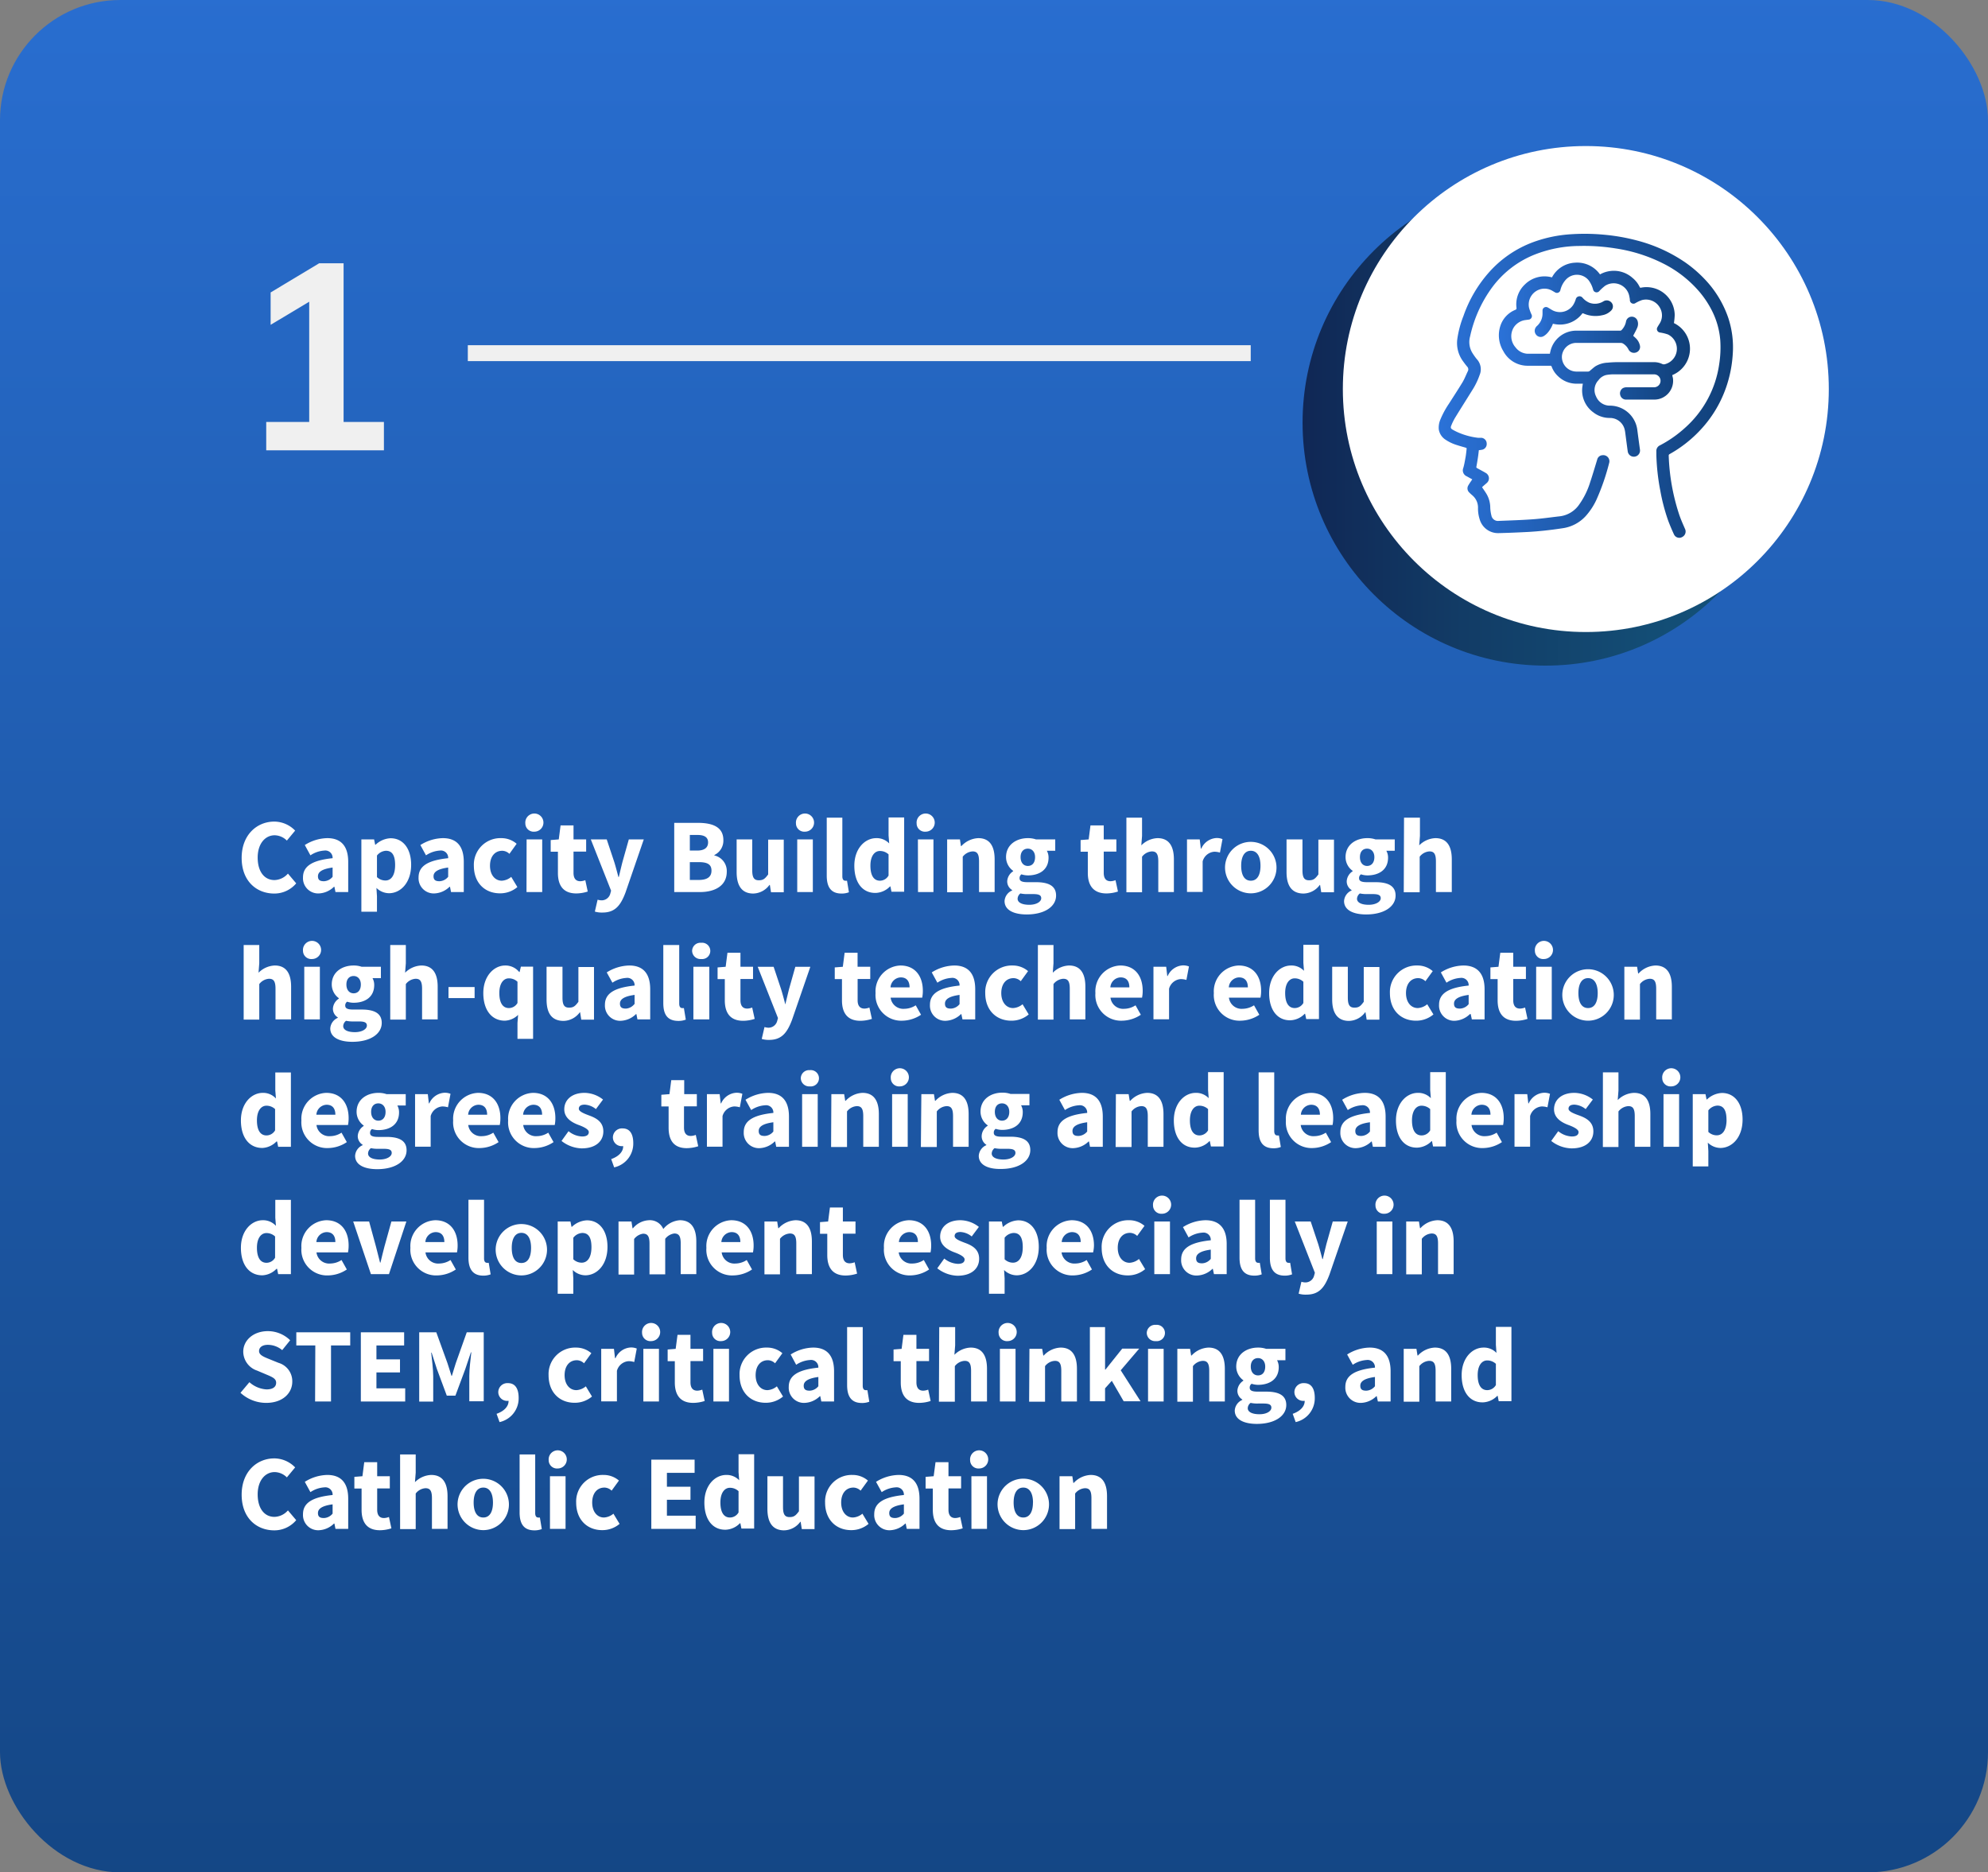 <svg xmlns="http://www.w3.org/2000/svg" xmlns:xlink="http://www.w3.org/1999/xlink" viewBox="0 0 374.64 352.83"><rect x="0" y="0" width="374.64" height="352.83" fill="#808080" stroke="none"/><defs><style>.cls-1{fill:url(#linear-gradient);}.cls-2{fill:#fff;}.cls-3{fill:url(#linear-gradient-2);}.cls-4{fill:url(#linear-gradient-3);}.cls-5{fill:url(#linear-gradient-4);}.cls-6{fill:url(#linear-gradient-5);}.cls-7{fill:#f0f0f0;}.cls-8{fill:none;stroke:#f0f0f0;stroke-miterlimit:10;stroke-width:3px;}</style><linearGradient id="linear-gradient" x1="187.32" y1="-39.59" x2="187.32" y2="420.1" gradientUnits="userSpaceOnUse"><stop offset="0" stop-color="#2b72d8"/><stop offset="1" stop-color="#103f77"/></linearGradient><linearGradient id="linear-gradient-2" x1="245.47" y1="79.64" x2="337.04" y2="79.64" gradientUnits="userSpaceOnUse"><stop offset="0" stop-color="#102755"/><stop offset="0.33" stop-color="#123c66"/><stop offset="0.72" stop-color="#134d75"/><stop offset="1" stop-color="#14537a"/></linearGradient><linearGradient id="linear-gradient-3" x1="271.12" y1="72.68" x2="326.59" y2="72.68" xlink:href="#linear-gradient"/><linearGradient id="linear-gradient-4" x1="282.47" y1="67.78" x2="318.44" y2="67.78" xlink:href="#linear-gradient"/><linearGradient id="linear-gradient-5" x1="289.18" y1="59.63" x2="303.94" y2="59.63" xlink:href="#linear-gradient"/></defs><g id="Layer_2" data-name="Layer 2"><g id="Elements"><rect class="cls-1" width="374.64" height="352.83" rx="22.66"/><path class="cls-2" d="M45.54,161.66c0-4.32,2.86-6.84,6.16-6.84a5.51,5.51,0,0,1,3.92,1.7l-1.56,1.88a3.33,3.33,0,0,0-2.3-1c-1.78,0-3.2,1.58-3.2,4.2s1.24,4.24,3.16,4.24a3.48,3.48,0,0,0,2.54-1.22l1.56,1.84a5.37,5.37,0,0,1-4.22,1.92C48.3,168.34,45.54,166,45.54,161.66Z"/><path class="cls-2" d="M57.1,165.34c0-2.08,1.66-3.22,5.58-3.62a1.37,1.37,0,0,0-1.56-1.44,5.27,5.27,0,0,0-2.62.9l-1.06-1.94a8.2,8.2,0,0,1,4.24-1.3c2.54,0,3.94,1.44,3.94,4.48v5.68h-2.4l-.2-1h-.08a4.32,4.32,0,0,1-2.88,1.26A2.86,2.86,0,0,1,57.1,165.34Zm5.58-.12v-1.74c-2.08.28-2.76.88-2.76,1.64s.44.94,1.14.94A2.2,2.2,0,0,0,62.68,165.22Z"/><path class="cls-2" d="M68.1,158.18h2.4l.2,1h.08a4.36,4.36,0,0,1,2.82-1.22c2.4,0,3.88,2,3.88,5,0,3.4-2,5.36-4.18,5.36a3.44,3.44,0,0,1-2.36-1l.1,1.58v2.9H68.1ZM74.46,163c0-1.78-.54-2.68-1.72-2.68a2.29,2.29,0,0,0-1.7.9v4.06a2.28,2.28,0,0,0,1.58.64C73.64,165.94,74.46,165.06,74.46,163Z"/><path class="cls-2" d="M78.88,165.34c0-2.08,1.66-3.22,5.58-3.62a1.37,1.37,0,0,0-1.56-1.44,5.27,5.27,0,0,0-2.62.9l-1.06-1.94a8.2,8.2,0,0,1,4.24-1.3c2.54,0,3.94,1.44,3.94,4.48v5.68H85l-.2-1h-.08a4.32,4.32,0,0,1-2.88,1.26A2.86,2.86,0,0,1,78.88,165.34Zm5.58-.12v-1.74c-2.08.28-2.76.88-2.76,1.64s.44.94,1.14.94A2.2,2.2,0,0,0,84.46,165.22Z"/><path class="cls-2" d="M89.3,163.14a5,5,0,0,1,5.16-5.2,4.38,4.38,0,0,1,2.9,1.06L96,160.9a2,2,0,0,0-1.34-.58c-1.42,0-2.32,1.1-2.32,2.82s.94,2.82,2.22,2.82a3,3,0,0,0,1.78-.72l1.16,1.92a5,5,0,0,1-3.28,1.18C91.44,168.34,89.3,166.44,89.3,163.14Z"/><path class="cls-2" d="M99,155.18a1.71,1.71,0,1,1,1.7,1.54A1.56,1.56,0,0,1,99,155.18Zm.24,3h2.94v9.92H99.22Z"/><path class="cls-2" d="M105.14,164.5v-4h-1.36V158.3l1.52-.12.34-2.64h2.44v2.64h2.38v2.3h-2.38v4c0,1.12.5,1.58,1.28,1.58a2.81,2.81,0,0,0,.94-.2l.46,2.14a7.14,7.14,0,0,1-2.2.36C106.1,168.34,105.14,166.8,105.14,164.5Z"/><path class="cls-2" d="M112.1,171.78l.52-2.24a3.23,3.23,0,0,0,.66.12,1.69,1.69,0,0,0,1.74-1.3l.14-.52-3.82-9.66h3l1.42,4.26c.28.9.52,1.84.78,2.82h.08c.22-.94.44-1.88.68-2.82l1.2-4.26h2.82l-3.44,10c-.94,2.5-2,3.78-4.34,3.78A4.52,4.52,0,0,1,112.1,171.78Z"/><path class="cls-2" d="M127.06,155.06h4.46c2.7,0,4.8.74,4.8,3.24a3,3,0,0,1-1.7,2.82v.08a3,3,0,0,1,2.34,3.06c0,2.66-2.24,3.84-5.06,3.84h-4.84Zm4.32,5.22c1.44,0,2.06-.6,2.06-1.54s-.66-1.4-2-1.4H130v2.94Zm.28,5.54c1.6,0,2.42-.56,2.42-1.76s-.8-1.6-2.42-1.6H130v3.36Z"/><path class="cls-2" d="M138.82,164.34v-6.16h2.94V164c0,1.42.38,1.88,1.24,1.88s1.18-.32,1.76-1.1v-6.56h2.94v9.92h-2.4l-.22-1.38H145a3.87,3.87,0,0,1-3.12,1.62C139.74,168.34,138.82,166.82,138.82,164.34Z"/><path class="cls-2" d="M150,155.18a1.71,1.71,0,1,1,1.7,1.54A1.56,1.56,0,0,1,150,155.18Zm.24,3h2.94v9.92h-2.94Z"/><path class="cls-2" d="M155.8,165V154.08h2.94v11.06c0,.62.28.82.52.82a1.23,1.23,0,0,0,.36,0l.36,2.18a3.83,3.83,0,0,1-1.48.24C156.48,168.34,155.8,167,155.8,165Z"/><path class="cls-2" d="M161,163.14c0-3.24,2-5.2,4.13-5.2a3.25,3.25,0,0,1,2.44,1l-.12-1.52v-3.38h2.94v14H168l-.2-1h-.08a3.93,3.93,0,0,1-2.64,1.22C162.59,168.34,161,166.38,161,163.14Zm6.45,1.9V161a2.35,2.35,0,0,0-1.64-.64c-.94,0-1.78.88-1.78,2.76s.66,2.84,1.8,2.84A1.86,1.86,0,0,0,167.44,165Z"/><path class="cls-2" d="M172.74,155.18a1.71,1.71,0,1,1,1.7,1.54A1.55,1.55,0,0,1,172.74,155.18Zm.24,3h2.93v9.92H173Z"/><path class="cls-2" d="M178.49,158.18h2.41l.19,1.26h.08a4.6,4.6,0,0,1,3.19-1.5c2.16,0,3.08,1.52,3.08,4v6.16H184.5v-5.78c0-1.44-.38-1.88-1.22-1.88a2.55,2.55,0,0,0-1.85,1v6.7h-2.94Z"/><path class="cls-2" d="M189.31,169.8a2.32,2.32,0,0,1,1.43-2v-.08a1.89,1.89,0,0,1-.93-1.68,2.4,2.4,0,0,1,1.12-1.86v-.08a3.18,3.18,0,0,1-1.34-2.58c0-2.38,2-3.58,4.11-3.58a4.65,4.65,0,0,1,1.54.24h3.62v2.14h-1.58a2.65,2.65,0,0,1,.32,1.3c0,2.28-1.72,3.34-3.9,3.34a4,4,0,0,1-1.21-.2.86.86,0,0,0-.35.74c0,.5.4.74,1.5.74h1.6c2.44,0,3.78.74,3.78,2.52,0,2.06-2.14,3.56-5.54,3.56C191.16,172.32,189.31,171.56,189.31,169.8Zm6.91-.54c0-.62-.54-.78-1.52-.78h-1a5.77,5.77,0,0,1-1.4-.12,1.29,1.29,0,0,0-.53,1c0,.74.88,1.14,2.2,1.14S196.22,169.94,196.22,169.26Zm-1.16-7.74c0-1-.58-1.6-1.36-1.6s-1.37.54-1.37,1.6.58,1.66,1.37,1.66S195.06,162.62,195.06,161.52Z"/><path class="cls-2" d="M205,164.5v-4h-1.36V158.3l1.52-.12.34-2.64H208v2.64h2.38v2.3H208v4c0,1.12.5,1.58,1.28,1.58a2.81,2.81,0,0,0,.94-.2l.46,2.14a7.14,7.14,0,0,1-2.2.36C206,168.34,205,166.8,205,164.5Z"/><path class="cls-2" d="M212.27,154.08h2.95v3.44l-.14,1.78a4.56,4.56,0,0,1,3.06-1.36c2.16,0,3.08,1.52,3.08,4v6.16h-2.94v-5.78c0-1.44-.38-1.88-1.22-1.88a2.51,2.51,0,0,0-1.84,1v6.7h-2.95Z"/><path class="cls-2" d="M223.69,158.18h2.4l.21,1.74h.08a3.32,3.32,0,0,1,2.82-2,2.85,2.85,0,0,1,1.18.2l-.48,2.54a3.71,3.71,0,0,0-1.08-.16,2.46,2.46,0,0,0-2.18,1.82v5.76h-2.95Z"/><path class="cls-2" d="M230.87,163.14a4.85,4.85,0,1,1,4.85,5.2A4.87,4.87,0,0,1,230.87,163.14Zm6.67,0c0-1.72-.62-2.82-1.82-2.82s-1.82,1.1-1.82,2.82.59,2.82,1.82,2.82S237.54,164.86,237.54,163.14Z"/><path class="cls-2" d="M242.45,164.34v-6.16h3V164c0,1.42.38,1.88,1.24,1.88s1.18-.32,1.76-1.1v-6.56h2.94v9.92h-2.4l-.22-1.38h-.06a3.87,3.87,0,0,1-3.12,1.62C243.37,168.34,242.45,166.82,242.45,164.34Z"/><path class="cls-2" d="M253.29,169.8a2.33,2.33,0,0,1,1.42-2v-.08a1.9,1.9,0,0,1-.92-1.68,2.4,2.4,0,0,1,1.12-1.86v-.08a3.18,3.18,0,0,1-1.34-2.58c0-2.38,2-3.58,4.1-3.58a4.63,4.63,0,0,1,1.55.24h3.62v2.14h-1.58a2.65,2.65,0,0,1,.32,1.3c0,2.28-1.72,3.34-3.91,3.34a3.9,3.9,0,0,1-1.19-.2.82.82,0,0,0-.36.74c0,.5.39.74,1.5.74h1.6c2.44,0,3.78.74,3.78,2.52,0,2.06-2.14,3.56-5.55,3.56C255.13,172.32,253.29,171.56,253.29,169.8Zm6.91-.54c0-.62-.54-.78-1.52-.78h-1a5.92,5.92,0,0,1-1.41-.12,1.33,1.33,0,0,0-.54,1c0,.74.88,1.14,2.2,1.14S260.2,169.94,260.2,169.26ZM259,161.52c0-1-.58-1.6-1.37-1.6s-1.35.54-1.35,1.6.58,1.66,1.35,1.66S259,162.62,259,161.52Z"/><path class="cls-2" d="M264.59,154.08h3v3.44l-.14,1.78a4.56,4.56,0,0,1,3.06-1.36c2.16,0,3.08,1.52,3.08,4v6.16H270.6v-5.78c0-1.44-.38-1.88-1.22-1.88a2.49,2.49,0,0,0-1.84,1v6.7h-3Z"/><path class="cls-2" d="M45.92,178.08h2.94v3.44l-.14,1.78a4.56,4.56,0,0,1,3.06-1.36c2.16,0,3.08,1.52,3.08,4v6.16H51.92v-5.78c0-1.44-.38-1.88-1.22-1.88a2.51,2.51,0,0,0-1.84,1v6.7H45.92Z"/><path class="cls-2" d="M57.1,179.18a1.71,1.71,0,1,1,1.7,1.54A1.56,1.56,0,0,1,57.1,179.18Zm.24,3h2.94v9.92H57.34Z"/><path class="cls-2" d="M62.24,193.8a2.33,2.33,0,0,1,1.42-2v-.08a1.9,1.9,0,0,1-.92-1.68,2.4,2.4,0,0,1,1.12-1.86v-.08a3.18,3.18,0,0,1-1.34-2.58c0-2.38,2-3.58,4.1-3.58a4.61,4.61,0,0,1,1.54.24h3.62v2.14H70.2a2.65,2.65,0,0,1,.32,1.3c0,2.28-1.72,3.34-3.9,3.34a4,4,0,0,1-1.2-.2.84.84,0,0,0-.36.74c0,.5.4.74,1.5.74h1.6c2.44,0,3.78.74,3.78,2.52,0,2.06-2.14,3.56-5.54,3.56C64.08,196.32,62.24,195.56,62.24,193.8Zm6.9-.54c0-.62-.54-.78-1.52-.78h-1a5.77,5.77,0,0,1-1.4-.12,1.3,1.3,0,0,0-.54,1c0,.74.88,1.14,2.2,1.14S69.14,193.94,69.14,193.26ZM68,185.52c0-1-.58-1.6-1.36-1.6s-1.36.54-1.36,1.6.58,1.66,1.36,1.66S68,186.62,68,185.52Z"/><path class="cls-2" d="M73.54,178.08h2.94v3.44l-.14,1.78a4.56,4.56,0,0,1,3.06-1.36c2.16,0,3.08,1.52,3.08,4v6.16H79.54v-5.78c0-1.44-.38-1.88-1.22-1.88a2.51,2.51,0,0,0-1.84,1v6.7H73.54Z"/><path class="cls-2" d="M84.52,186h4.92v2.08H84.52Z"/><path class="cls-2" d="M97.52,192.76l.12-1.52a3.77,3.77,0,0,1-2.5,1.1c-2.47,0-4.06-2-4.06-5.2s2-5.2,4.12-5.2a3.34,3.34,0,0,1,2.64,1.22h.08l.24-1h2.3v13.6H97.52Zm0-3.72V185a2.35,2.35,0,0,0-1.64-.64c-.94,0-1.78.88-1.78,2.76s.66,2.84,1.8,2.84A1.86,1.86,0,0,0,97.52,189Z"/><path class="cls-2" d="M103,188.34v-6.16h3V188c0,1.42.38,1.88,1.24,1.88s1.18-.32,1.76-1.1v-6.56h2.94v9.92h-2.4l-.22-1.38h-.06a3.87,3.87,0,0,1-3.12,1.62C103.88,192.34,103,190.82,103,188.34Z"/><path class="cls-2" d="M114,189.34c0-2.08,1.67-3.22,5.59-3.62a1.37,1.37,0,0,0-1.56-1.44,5.27,5.27,0,0,0-2.62.9l-1.07-1.94a8.26,8.26,0,0,1,4.25-1.3c2.54,0,3.94,1.44,3.94,4.48v5.68h-2.4l-.2-1h-.08a4.32,4.32,0,0,1-2.89,1.26A2.86,2.86,0,0,1,114,189.34Zm5.59-.12v-1.74c-2.08.28-2.76.88-2.76,1.64s.44.94,1.14.94A2.2,2.2,0,0,0,119.54,189.22Z"/><path class="cls-2" d="M125,189V178.08h3v11.06c0,.62.28.82.52.82a1.23,1.23,0,0,0,.36,0l.36,2.18a3.83,3.83,0,0,1-1.48.24C125.64,192.34,125,191,125,189Z"/><path class="cls-2" d="M130.43,179.18a1.56,1.56,0,0,1,1.71-1.52,1.54,1.54,0,1,1,0,3.06A1.58,1.58,0,0,1,130.43,179.18Zm.24,3h3v9.92h-3Z"/><path class="cls-2" d="M136.59,188.5v-4h-1.36V182.3l1.52-.12.34-2.64h2.45v2.64h2.37v2.3h-2.37v4c0,1.12.5,1.58,1.28,1.58a2.75,2.75,0,0,0,.93-.2l.47,2.14a7.16,7.16,0,0,1-2.21.36C137.55,192.34,136.59,190.8,136.59,188.5Z"/><path class="cls-2" d="M143.55,195.78l.52-2.24a3.23,3.23,0,0,0,.66.12,1.69,1.69,0,0,0,1.74-1.3l.14-.52-3.82-9.66h3l1.42,4.26c.28.9.52,1.84.78,2.82H148c.22-.94.45-1.88.68-2.82l1.2-4.26h2.83l-3.45,10c-.94,2.5-2,3.78-4.34,3.78A4.52,4.52,0,0,1,143.55,195.78Z"/><path class="cls-2" d="M158.67,188.5v-4h-1.36V182.3l1.52-.12.34-2.64h2.44v2.64H164v2.3h-2.38v4c0,1.12.5,1.58,1.29,1.58a2.75,2.75,0,0,0,.93-.2l.47,2.14a7.27,7.27,0,0,1-2.21.36C159.63,192.34,158.67,190.8,158.67,188.5Z"/><path class="cls-2" d="M165,187.14a4.87,4.87,0,0,1,4.68-5.2c2.82,0,4.23,2.06,4.23,4.76a6.5,6.5,0,0,1-.12,1.3h-5.95a2.4,2.4,0,0,0,2.58,2.1,4,4,0,0,0,2.15-.66l1,1.78a6.5,6.5,0,0,1-3.53,1.12A4.84,4.84,0,0,1,165,187.14Zm6.41-1.08c0-1.1-.49-1.88-1.66-1.88a2,2,0,0,0-1.93,1.88Z"/><path class="cls-2" d="M175.25,189.34c0-2.08,1.66-3.22,5.58-3.62a1.36,1.36,0,0,0-1.56-1.44,5.27,5.27,0,0,0-2.62.9l-1.06-1.94a8.2,8.2,0,0,1,4.24-1.3c2.55,0,3.95,1.44,3.95,4.48v5.68h-2.4l-.21-1h-.07a4.36,4.36,0,0,1-2.89,1.26A2.86,2.86,0,0,1,175.25,189.34Zm5.58-.12v-1.74c-2.08.28-2.75.88-2.75,1.64s.43.94,1.13.94A2.19,2.19,0,0,0,180.83,189.22Z"/><path class="cls-2" d="M185.67,187.14a5,5,0,0,1,5.16-5.2,4.41,4.41,0,0,1,2.91,1.06l-1.38,1.9a2,2,0,0,0-1.34-.58c-1.43,0-2.33,1.1-2.33,2.82s.95,2.82,2.22,2.82a3,3,0,0,0,1.79-.72l1.16,1.92a5,5,0,0,1-3.28,1.18C187.82,192.34,185.67,190.44,185.67,187.14Z"/><path class="cls-2" d="M195.59,178.08h2.94v3.44l-.13,1.78a4.54,4.54,0,0,1,3.06-1.36c2.16,0,3.08,1.52,3.08,4v6.16H201.6v-5.78c0-1.44-.38-1.88-1.23-1.88a2.53,2.53,0,0,0-1.84,1v6.7h-2.94Z"/><path class="cls-2" d="M206.43,187.14a4.87,4.87,0,0,1,4.69-5.2c2.82,0,4.22,2.06,4.22,4.76a6.5,6.5,0,0,1-.12,1.3h-5.95a2.4,2.4,0,0,0,2.58,2.1,4,4,0,0,0,2.14-.66l1,1.78a6.5,6.5,0,0,1-3.53,1.12A4.84,4.84,0,0,1,206.43,187.14Zm6.4-1.08c0-1.1-.47-1.88-1.66-1.88a2,2,0,0,0-1.92,1.88Z"/><path class="cls-2" d="M217.37,182.18h2.4l.2,1.74h.08a3.32,3.32,0,0,1,2.82-2,2.87,2.87,0,0,1,1.19.2l-.48,2.54a3.77,3.77,0,0,0-1.09-.16,2.46,2.46,0,0,0-2.18,1.82v5.76h-2.94Z"/><path class="cls-2" d="M228.75,187.14a4.87,4.87,0,0,1,4.68-5.2c2.82,0,4.23,2.06,4.23,4.76a6.5,6.5,0,0,1-.12,1.3h-5.95a2.4,2.4,0,0,0,2.58,2.1,4.05,4.05,0,0,0,2.15-.66l1,1.78a6.52,6.52,0,0,1-3.53,1.12A4.84,4.84,0,0,1,228.75,187.14Zm6.41-1.08c0-1.1-.49-1.88-1.67-1.88a2,2,0,0,0-1.92,1.88Z"/><path class="cls-2" d="M239.17,187.14c0-3.24,2-5.2,4.12-5.2a3.26,3.26,0,0,1,2.45,1l-.12-1.52v-3.38h2.94v14h-2.4l-.21-1h-.08a3.93,3.93,0,0,1-2.64,1.22C240.77,192.34,239.17,190.38,239.17,187.14Zm6.45,1.9V185a2.39,2.39,0,0,0-1.65-.64c-.94,0-1.78.88-1.78,2.76s.66,2.84,1.8,2.84A1.89,1.89,0,0,0,245.62,189Z"/><path class="cls-2" d="M251.05,188.34v-6.16H254V188c0,1.42.38,1.88,1.25,1.88s1.17-.32,1.75-1.1v-6.56h2.95v9.92h-2.4l-.22-1.38h-.07a3.87,3.87,0,0,1-3.12,1.62C252,192.34,251.05,190.82,251.05,188.34Z"/><path class="cls-2" d="M261.93,187.14a5,5,0,0,1,5.16-5.2A4.36,4.36,0,0,1,270,183l-1.38,1.9a2,2,0,0,0-1.34-.58c-1.42,0-2.32,1.1-2.32,2.82s.94,2.82,2.22,2.82a3,3,0,0,0,1.78-.72l1.17,1.92a5,5,0,0,1-3.29,1.18C264.07,192.34,261.93,190.44,261.93,187.14Z"/><path class="cls-2" d="M271.19,189.34c0-2.08,1.66-3.22,5.58-3.62a1.37,1.37,0,0,0-1.56-1.44,5.27,5.27,0,0,0-2.62.9l-1.06-1.94a8.2,8.2,0,0,1,4.24-1.3c2.55,0,4,1.44,4,4.48v5.68h-2.4l-.21-1H277a4.36,4.36,0,0,1-2.89,1.26A2.86,2.86,0,0,1,271.19,189.34Zm5.58-.12v-1.74c-2.08.28-2.76.88-2.76,1.64s.44.94,1.14.94A2.2,2.2,0,0,0,276.77,189.22Z"/><path class="cls-2" d="M282.23,188.5v-4h-1.36V182.3l1.52-.12.34-2.64h2.44v2.64h2.39v2.3h-2.39v4c0,1.12.5,1.58,1.28,1.58a2.87,2.87,0,0,0,.95-.2l.46,2.14a7.2,7.2,0,0,1-2.2.36C283.19,192.34,282.23,190.8,282.23,188.5Z"/><path class="cls-2" d="M289.25,179.18a1.71,1.71,0,1,1,1.7,1.54A1.56,1.56,0,0,1,289.25,179.18Zm.24,3h2.94v9.92h-2.94Z"/><path class="cls-2" d="M294.43,187.14a4.85,4.85,0,1,1,4.84,5.2A4.86,4.86,0,0,1,294.43,187.14Zm6.66,0c0-1.72-.62-2.82-1.82-2.82s-1.82,1.1-1.82,2.82.6,2.82,1.82,2.82S301.09,188.86,301.09,187.14Z"/><path class="cls-2" d="M306.11,182.18h2.4l.2,1.26h.08a4.57,4.57,0,0,1,3.18-1.5c2.16,0,3.09,1.52,3.09,4v6.16h-2.95v-5.78c0-1.44-.38-1.88-1.22-1.88a2.51,2.51,0,0,0-1.84,1v6.7h-2.94Z"/><path class="cls-2" d="M45.4,211.14c0-3.24,2-5.2,4.12-5.2A3.25,3.25,0,0,1,52,207l-.12-1.52v-3.38h2.94v14h-2.4l-.2-1H52.1a3.93,3.93,0,0,1-2.64,1.22C47,216.34,45.4,214.38,45.4,211.14Zm6.44,1.9V209a2.35,2.35,0,0,0-1.64-.64c-.94,0-1.78.88-1.78,2.76s.66,2.84,1.8,2.84A1.86,1.86,0,0,0,51.84,213Z"/><path class="cls-2" d="M56.8,211.14a4.87,4.87,0,0,1,4.68-5.2c2.82,0,4.22,2.06,4.22,4.76a6.5,6.5,0,0,1-.12,1.3H59.64a2.4,2.4,0,0,0,2.58,2.1,4,4,0,0,0,2.14-.66l1,1.78a6.49,6.49,0,0,1-3.52,1.12A4.84,4.84,0,0,1,56.8,211.14Zm6.4-1.08c0-1.1-.48-1.88-1.66-1.88a2,2,0,0,0-1.92,1.88Z"/><path class="cls-2" d="M66.92,217.8a2.33,2.33,0,0,1,1.42-2v-.08a1.9,1.9,0,0,1-.92-1.68,2.4,2.4,0,0,1,1.12-1.86v-.08a3.18,3.18,0,0,1-1.34-2.58c0-2.38,2-3.58,4.1-3.58a4.61,4.61,0,0,1,1.54.24h3.62v2.14H74.88a2.65,2.65,0,0,1,.32,1.3c0,2.28-1.72,3.34-3.9,3.34a4,4,0,0,1-1.2-.2.84.84,0,0,0-.36.74c0,.5.4.74,1.5.74h1.6c2.44,0,3.78.74,3.78,2.52,0,2.06-2.14,3.56-5.54,3.56C68.76,220.32,66.92,219.56,66.92,217.8Zm6.9-.54c0-.62-.54-.78-1.52-.78h-1a5.77,5.77,0,0,1-1.4-.12,1.3,1.3,0,0,0-.54,1c0,.74.88,1.14,2.2,1.14S73.82,217.94,73.82,217.26Zm-1.16-7.74c0-1-.58-1.6-1.36-1.6s-1.36.54-1.36,1.6.58,1.66,1.36,1.66S72.66,210.62,72.66,209.52Z"/><path class="cls-2" d="M78.22,206.18h2.4l.2,1.74h.08a3.32,3.32,0,0,1,2.82-2,2.85,2.85,0,0,1,1.18.2l-.48,2.54a3.71,3.71,0,0,0-1.08-.16,2.46,2.46,0,0,0-2.18,1.82v5.76H78.22Z"/><path class="cls-2" d="M85.4,211.14a4.87,4.87,0,0,1,4.68-5.2c2.82,0,4.22,2.06,4.22,4.76a6.5,6.5,0,0,1-.12,1.3H88.24a2.4,2.4,0,0,0,2.58,2.1,4,4,0,0,0,2.14-.66l1,1.78a6.49,6.49,0,0,1-3.52,1.12A4.84,4.84,0,0,1,85.4,211.14Zm6.4-1.08c0-1.1-.48-1.88-1.66-1.88a2,2,0,0,0-1.92,1.88Z"/><path class="cls-2" d="M95.76,211.14a4.87,4.87,0,0,1,4.68-5.2c2.82,0,4.22,2.06,4.22,4.76a6.5,6.5,0,0,1-.12,1.3H98.6a2.4,2.4,0,0,0,2.58,2.1,4,4,0,0,0,2.14-.66l1,1.78a6.49,6.49,0,0,1-3.52,1.12A4.84,4.84,0,0,1,95.76,211.14Zm6.4-1.08c0-1.1-.48-1.88-1.66-1.88a2,2,0,0,0-1.92,1.88Z"/><path class="cls-2" d="M105.82,215l1.32-1.84a4.28,4.28,0,0,0,2.56,1c.88,0,1.26-.32,1.26-.84s-1-1-2-1.36c-1.2-.46-2.62-1.28-2.62-2.92,0-1.84,1.5-3.1,3.8-3.1a5.71,5.71,0,0,1,3.5,1.26L112.3,209a3.66,3.66,0,0,0-2.1-.84c-.76,0-1.12.28-1.12.78s.92.88,1.94,1.26c1.26.46,2.68,1.16,2.68,3s-1.42,3.2-4.08,3.2A6.4,6.4,0,0,1,105.82,215Z"/><path class="cls-2" d="M115.18,218.42c1.48-.52,2.28-1.44,2.26-2.44h-.16a1.66,1.66,0,0,1-1.78-1.66,1.71,1.71,0,0,1,1.84-1.68c1.32,0,2,1,2,2.78a4.58,4.58,0,0,1-3.6,4.56Z"/><path class="cls-2" d="M126,212.5v-4h-1.37V206.3l1.53-.12.34-2.64h2.44v2.64h2.38v2.3H128.9v4c0,1.12.5,1.58,1.28,1.58a2.81,2.81,0,0,0,.94-.2l.46,2.14a7.14,7.14,0,0,1-2.2.36C126.92,216.34,126,214.8,126,212.5Z"/><path class="cls-2" d="M133.22,206.18h2.4l.2,1.74h.08a3.32,3.32,0,0,1,2.82-2,2.85,2.85,0,0,1,1.18.2l-.48,2.54a3.71,3.71,0,0,0-1.08-.16,2.46,2.46,0,0,0-2.18,1.82v5.76h-2.94Z"/><path class="cls-2" d="M140.16,213.34c0-2.08,1.66-3.22,5.58-3.62a1.37,1.37,0,0,0-1.56-1.44,5.27,5.27,0,0,0-2.62.9l-1.07-1.94a8.26,8.26,0,0,1,4.25-1.3c2.54,0,3.94,1.44,3.94,4.48v5.68h-2.4l-.2-1H146a4.32,4.32,0,0,1-2.88,1.26A2.86,2.86,0,0,1,140.16,213.34Zm5.58-.12v-1.74c-2.08.28-2.76.88-2.76,1.64s.44.94,1.14.94A2.2,2.2,0,0,0,145.74,213.22Z"/><path class="cls-2" d="M150.91,203.18a1.56,1.56,0,0,1,1.71-1.52,1.54,1.54,0,1,1,0,3.06A1.58,1.58,0,0,1,150.91,203.18Zm.25,3h2.94v9.92h-2.94Z"/><path class="cls-2" d="M156.67,206.18h2.41l.2,1.26h.08a4.57,4.57,0,0,1,3.18-1.5c2.16,0,3.08,1.52,3.08,4v6.16h-2.94v-5.78c0-1.44-.38-1.88-1.22-1.88a2.51,2.51,0,0,0-1.84,1v6.7h-3Z"/><path class="cls-2" d="M167.87,203.18a1.71,1.71,0,1,1,1.71,1.54A1.56,1.56,0,0,1,167.87,203.18Zm.25,3h2.94v9.92h-2.94Z"/><path class="cls-2" d="M173.63,206.18H176l.2,1.26h.08a4.57,4.57,0,0,1,3.18-1.5c2.16,0,3.08,1.52,3.08,4v6.16h-2.94v-5.78c0-1.44-.38-1.88-1.22-1.88a2.51,2.51,0,0,0-1.84,1v6.7h-3Z"/><path class="cls-2" d="M184.45,217.8a2.33,2.33,0,0,1,1.42-2v-.08A1.9,1.9,0,0,1,185,214a2.38,2.38,0,0,1,1.13-1.86v-.08a3.16,3.16,0,0,1-1.35-2.58c0-2.38,2-3.58,4.1-3.58a4.63,4.63,0,0,1,1.55.24H194v2.14h-1.58a2.65,2.65,0,0,1,.32,1.3c0,2.28-1.72,3.34-3.91,3.34a4,4,0,0,1-1.19-.2.82.82,0,0,0-.36.74c0,.5.39.74,1.5.74h1.6c2.44,0,3.78.74,3.78,2.52,0,2.06-2.14,3.56-5.54,3.56C186.29,220.32,184.45,219.56,184.45,217.8Zm6.91-.54c0-.62-.54-.78-1.52-.78h-1a5.92,5.92,0,0,1-1.41-.12,1.33,1.33,0,0,0-.54,1c0,.74.88,1.14,2.21,1.14S191.36,217.94,191.36,217.26Zm-1.16-7.74c0-1-.58-1.6-1.37-1.6s-1.35.54-1.35,1.6.58,1.66,1.35,1.66S190.2,210.62,190.2,209.52Z"/><path class="cls-2" d="M199.29,213.34c0-2.08,1.66-3.22,5.59-3.62a1.37,1.37,0,0,0-1.56-1.44,5.34,5.34,0,0,0-2.63.9l-1.06-1.94a8.24,8.24,0,0,1,4.25-1.3c2.54,0,3.94,1.44,3.94,4.48v5.68h-2.41l-.19-1h-.08a4.34,4.34,0,0,1-2.89,1.26A2.86,2.86,0,0,1,199.29,213.34Zm5.59-.12v-1.74c-2.09.28-2.77.88-2.77,1.64s.45.94,1.14.94A2.22,2.22,0,0,0,204.88,213.22Z"/><path class="cls-2" d="M210.29,206.18h2.4l.21,1.26H213a4.57,4.57,0,0,1,3.18-1.5c2.16,0,3.08,1.52,3.08,4v6.16H216.3v-5.78c0-1.44-.39-1.88-1.22-1.88a2.48,2.48,0,0,0-1.84,1v6.7h-3Z"/><path class="cls-2" d="M221.21,211.14c0-3.24,2-5.2,4.12-5.2a3.26,3.26,0,0,1,2.45,1l-.12-1.52v-3.38h2.94v14h-2.4l-.21-1h-.08a3.89,3.89,0,0,1-2.64,1.22C222.81,216.34,221.21,214.38,221.21,211.14Zm6.45,1.9V209a2.36,2.36,0,0,0-1.65-.64c-.93,0-1.77.88-1.77,2.76s.66,2.84,1.8,2.84A1.89,1.89,0,0,0,227.66,213Z"/><path class="cls-2" d="M237.19,213V202.08h2.94v11.06c0,.62.28.82.53.82a1.2,1.2,0,0,0,.35,0l.36,2.18a3.74,3.74,0,0,1-1.47.24C237.87,216.34,237.19,215,237.19,213Z"/><path class="cls-2" d="M242.33,211.14a4.87,4.87,0,0,1,4.68-5.2c2.82,0,4.23,2.06,4.23,4.76a6.5,6.5,0,0,1-.12,1.3h-6a2.4,2.4,0,0,0,2.58,2.1,4.05,4.05,0,0,0,2.15-.66l1,1.78a6.5,6.5,0,0,1-3.53,1.12A4.84,4.84,0,0,1,242.33,211.14Zm6.41-1.08c0-1.1-.49-1.88-1.66-1.88a2,2,0,0,0-1.93,1.88Z"/><path class="cls-2" d="M252.59,213.34c0-2.08,1.66-3.22,5.58-3.62a1.36,1.36,0,0,0-1.56-1.44,5.27,5.27,0,0,0-2.62.9l-1.06-1.94a8.2,8.2,0,0,1,4.24-1.3c2.55,0,3.95,1.44,3.95,4.48v5.68h-2.4l-.21-1h-.07a4.36,4.36,0,0,1-2.89,1.26A2.86,2.86,0,0,1,252.59,213.34Zm5.58-.12v-1.74c-2.08.28-2.76.88-2.76,1.64s.44.94,1.14.94A2.19,2.19,0,0,0,258.17,213.22Z"/><path class="cls-2" d="M263.07,211.14c0-3.24,2-5.2,4.12-5.2a3.26,3.26,0,0,1,2.45,1l-.12-1.52v-3.38h2.94v14h-2.4l-.2-1h-.08a4,4,0,0,1-2.65,1.22C264.67,216.34,263.07,214.38,263.07,211.14Zm6.45,1.9V209a2.39,2.39,0,0,0-1.65-.64c-.94,0-1.78.88-1.78,2.76s.66,2.84,1.81,2.84A1.86,1.86,0,0,0,269.52,213Z"/><path class="cls-2" d="M274.47,211.14a4.87,4.87,0,0,1,4.69-5.2c2.82,0,4.22,2.06,4.22,4.76a6.5,6.5,0,0,1-.12,1.3h-5.95a2.42,2.42,0,0,0,2.59,2.1,4,4,0,0,0,2.14-.66l1,1.78a6.55,6.55,0,0,1-3.53,1.12A4.84,4.84,0,0,1,274.47,211.14Zm6.41-1.08c0-1.1-.48-1.88-1.67-1.88a2,2,0,0,0-1.92,1.88Z"/><path class="cls-2" d="M285.41,206.18h2.4l.2,1.74h.08a3.35,3.35,0,0,1,2.82-2,2.87,2.87,0,0,1,1.19.2l-.48,2.54a3.81,3.81,0,0,0-1.08-.16,2.46,2.46,0,0,0-2.19,1.82v5.76h-2.94Z"/><path class="cls-2" d="M292.33,215l1.32-1.84a4.28,4.28,0,0,0,2.56,1c.88,0,1.27-.32,1.27-.84s-1-1-2-1.36c-1.2-.46-2.62-1.28-2.62-2.92,0-1.84,1.5-3.1,3.81-3.1a5.71,5.71,0,0,1,3.5,1.26L298.82,209a3.71,3.71,0,0,0-2.11-.84c-.76,0-1.12.28-1.12.78s.92.88,2,1.26c1.26.46,2.68,1.16,2.68,3s-1.42,3.2-4.09,3.2A6.4,6.4,0,0,1,292.33,215Z"/><path class="cls-2" d="M302.07,202.08H305v3.44l-.14,1.78a4.56,4.56,0,0,1,3.07-1.36c2.16,0,3.08,1.52,3.08,4v6.16h-2.94v-5.78c0-1.44-.38-1.88-1.22-1.88a2.55,2.55,0,0,0-1.85,1v6.7h-2.94Z"/><path class="cls-2" d="M313.25,203.18a1.71,1.71,0,1,1,1.7,1.54A1.56,1.56,0,0,1,313.25,203.18Zm.24,3h2.94v9.92h-2.94Z"/><path class="cls-2" d="M319,206.18h2.4l.2,1h.08a4.36,4.36,0,0,1,2.82-1.22c2.4,0,3.89,2,3.89,5,0,3.4-2,5.36-4.19,5.36a3.44,3.44,0,0,1-2.36-1l.1,1.58v2.9H319Zm6.36,4.84c0-1.78-.54-2.68-1.71-2.68a2.3,2.3,0,0,0-1.71.9v4.06a2.28,2.28,0,0,0,1.58.64C324.55,213.94,325.37,213.06,325.37,211Z"/><path class="cls-2" d="M45.4,235.14c0-3.24,2-5.2,4.12-5.2A3.25,3.25,0,0,1,52,231l-.12-1.52v-3.38h2.94v14h-2.4l-.2-1H52.1a3.93,3.93,0,0,1-2.64,1.22C47,240.34,45.4,238.38,45.4,235.14Zm6.44,1.9V233a2.35,2.35,0,0,0-1.64-.64c-.94,0-1.78.88-1.78,2.76s.66,2.84,1.8,2.84A1.86,1.86,0,0,0,51.84,237Z"/><path class="cls-2" d="M56.8,235.14a4.87,4.87,0,0,1,4.68-5.2c2.82,0,4.22,2.06,4.22,4.76a6.5,6.5,0,0,1-.12,1.3H59.64a2.4,2.4,0,0,0,2.58,2.1,4,4,0,0,0,2.14-.66l1,1.78a6.49,6.49,0,0,1-3.52,1.12A4.84,4.84,0,0,1,56.8,235.14Zm6.4-1.08c0-1.1-.48-1.88-1.66-1.88a2,2,0,0,0-1.92,1.88Z"/><path class="cls-2" d="M66.56,230.18h3l1.28,4.68c.26,1,.52,2,.78,3.06h.08c.24-1,.5-2.08.76-3.06l1.3-4.68h2.82L73.3,240.1H69.9Z"/><path class="cls-2" d="M77.34,235.14a4.87,4.87,0,0,1,4.68-5.2c2.82,0,4.22,2.06,4.22,4.76a6.5,6.5,0,0,1-.12,1.3H80.18a2.4,2.4,0,0,0,2.58,2.1,4,4,0,0,0,2.14-.66l1,1.78a6.49,6.49,0,0,1-3.52,1.12A4.84,4.84,0,0,1,77.34,235.14Zm6.4-1.08c0-1.1-.48-1.88-1.66-1.88a2,2,0,0,0-1.92,1.88Z"/><path class="cls-2" d="M88.28,237V226.08h2.94v11.06c0,.62.28.82.52.82a1.23,1.23,0,0,0,.36,0l.36,2.18a3.83,3.83,0,0,1-1.48.24C89,240.34,88.28,239,88.28,237Z"/><path class="cls-2" d="M93.42,235.14a4.84,4.84,0,1,1,4.84,5.2A4.86,4.86,0,0,1,93.42,235.14Zm6.66,0c0-1.72-.62-2.82-1.82-2.82s-1.82,1.1-1.82,2.82S97,238,98.26,238,100.08,236.86,100.08,235.14Z"/><path class="cls-2" d="M105.1,230.18h2.4l.2,1h.08a4.36,4.36,0,0,1,2.82-1.22c2.4,0,3.88,2,3.88,5,0,3.4-2,5.36-4.18,5.36a3.44,3.44,0,0,1-2.36-1l.1,1.58v2.9H105.1Zm6.36,4.84c0-1.78-.54-2.68-1.72-2.68a2.29,2.29,0,0,0-1.7.9v4.06a2.28,2.28,0,0,0,1.58.64C110.64,237.94,111.46,237.06,111.46,235Z"/><path class="cls-2" d="M116.56,230.18H119l.2,1.28h.08a4.15,4.15,0,0,1,3-1.52A2.74,2.74,0,0,1,125,231.6a4.35,4.35,0,0,1,3.12-1.66c2.14,0,3.1,1.52,3.1,4v6.16h-2.94v-5.78c0-1.44-.38-1.88-1.22-1.88a2.62,2.62,0,0,0-1.7,1v6.7H122.4v-5.78c0-1.44-.38-1.88-1.22-1.88a2.59,2.59,0,0,0-1.68,1v6.7h-2.94Z"/><path class="cls-2" d="M133.12,235.14a4.87,4.87,0,0,1,4.68-5.2c2.82,0,4.22,2.06,4.22,4.76a6.5,6.5,0,0,1-.12,1.3H136a2.4,2.4,0,0,0,2.58,2.1,4,4,0,0,0,2.14-.66l1,1.78a6.49,6.49,0,0,1-3.52,1.12A4.84,4.84,0,0,1,133.12,235.14Zm6.4-1.08c0-1.1-.48-1.88-1.66-1.88a2,2,0,0,0-1.92,1.88Z"/><path class="cls-2" d="M144.06,230.18h2.4l.2,1.26h.08a4.57,4.57,0,0,1,3.18-1.5c2.16,0,3.08,1.52,3.08,4v6.16h-2.94v-5.78c0-1.44-.38-1.88-1.22-1.88a2.55,2.55,0,0,0-1.85,1v6.7h-2.93Z"/><path class="cls-2" d="M155.9,236.5v-4h-1.37V230.3l1.53-.12.34-2.64h2.44v2.64h2.38v2.3h-2.38v4c0,1.12.5,1.58,1.28,1.58a2.81,2.81,0,0,0,.94-.2l.46,2.14a7.14,7.14,0,0,1-2.2.36C156.86,240.34,155.9,238.8,155.9,236.5Z"/><path class="cls-2" d="M166.58,235.14a4.87,4.87,0,0,1,4.68-5.2c2.82,0,4.22,2.06,4.22,4.76a6.5,6.5,0,0,1-.12,1.3h-6a2.42,2.42,0,0,0,2.59,2.1,4,4,0,0,0,2.14-.66l1,1.78a6.49,6.49,0,0,1-3.52,1.12A4.83,4.83,0,0,1,166.58,235.14Zm6.4-1.08c0-1.1-.48-1.88-1.66-1.88a2,2,0,0,0-1.92,1.88Z"/><path class="cls-2" d="M176.63,239l1.32-1.84a4.32,4.32,0,0,0,2.57,1c.88,0,1.26-.32,1.26-.84s-1-1-2-1.36c-1.19-.46-2.61-1.28-2.61-2.92,0-1.84,1.5-3.1,3.8-3.1a5.71,5.71,0,0,1,3.5,1.26L183.12,233a3.66,3.66,0,0,0-2.1-.84c-.76,0-1.12.28-1.12.78s.92.88,1.94,1.26c1.26.46,2.68,1.16,2.68,3s-1.42,3.2-4.08,3.2A6.46,6.46,0,0,1,176.63,239Z"/><path class="cls-2" d="M186.37,230.18h2.41l.2,1h.08a4.36,4.36,0,0,1,2.82-1.22c2.4,0,3.88,2,3.88,5,0,3.4-2,5.36-4.18,5.36a3.42,3.42,0,0,1-2.36-1l.1,1.58v2.9h-2.95Zm6.37,4.84c0-1.78-.54-2.68-1.72-2.68a2.29,2.29,0,0,0-1.7.9v4.06a2.28,2.28,0,0,0,1.58.64C191.92,237.94,192.74,237.06,192.74,235Z"/><path class="cls-2" d="M197.25,235.14a4.88,4.88,0,0,1,4.69-5.2c2.82,0,4.22,2.06,4.22,4.76A6.5,6.5,0,0,1,206,236h-5.95a2.42,2.42,0,0,0,2.59,2.1,4,4,0,0,0,2.14-.66l1,1.78a6.49,6.49,0,0,1-3.52,1.12A4.84,4.84,0,0,1,197.25,235.14Zm6.41-1.08c0-1.1-.48-1.88-1.67-1.88a2,2,0,0,0-1.91,1.88Z"/><path class="cls-2" d="M207.61,235.14a5,5,0,0,1,5.17-5.2,4.38,4.38,0,0,1,2.9,1.06l-1.38,1.9a2,2,0,0,0-1.34-.58c-1.42,0-2.32,1.1-2.32,2.82s.94,2.82,2.22,2.82a3,3,0,0,0,1.78-.72l1.16,1.92a5,5,0,0,1-3.28,1.18C209.75,240.34,207.61,238.44,207.61,235.14Z"/><path class="cls-2" d="M217.29,227.18a1.71,1.71,0,1,1,1.7,1.54A1.56,1.56,0,0,1,217.29,227.18Zm.24,3h2.95v9.92h-2.95Z"/><path class="cls-2" d="M222.59,237.34c0-2.08,1.66-3.22,5.58-3.62a1.36,1.36,0,0,0-1.56-1.44,5.27,5.27,0,0,0-2.62.9l-1.06-1.94a8.2,8.2,0,0,1,4.24-1.3c2.55,0,4,1.44,4,4.48v5.68h-2.4l-.21-1h-.07a4.36,4.36,0,0,1-2.89,1.26A2.86,2.86,0,0,1,222.59,237.34Zm5.58-.12v-1.74c-2.08.28-2.76.88-2.76,1.64s.44.94,1.14.94A2.19,2.19,0,0,0,228.17,237.22Z"/><path class="cls-2" d="M233.59,237V226.08h2.94v11.06c0,.62.29.82.53.82a1.2,1.2,0,0,0,.35,0l.36,2.18a3.83,3.83,0,0,1-1.48.24C234.27,240.34,233.59,239,233.59,237Z"/><path class="cls-2" d="M239.31,237V226.08h2.94v11.06c0,.62.28.82.52.82a1.23,1.23,0,0,0,.36,0l.36,2.18a3.83,3.83,0,0,1-1.48.24C240,240.34,239.31,239,239.31,237Z"/><path class="cls-2" d="M244.73,243.78l.52-2.24a3.23,3.23,0,0,0,.66.12,1.69,1.69,0,0,0,1.74-1.3l.14-.52L244,230.18h3l1.42,4.26c.28.9.52,1.84.78,2.82h.08c.22-.94.45-1.88.68-2.82l1.2-4.26h2.82l-3.44,10c-.94,2.5-2,3.78-4.34,3.78A4.52,4.52,0,0,1,244.73,243.78Z"/><path class="cls-2" d="M259.21,227.18a1.71,1.71,0,1,1,1.7,1.54A1.56,1.56,0,0,1,259.21,227.18Zm.24,3h2.94v9.92h-2.94Z"/><path class="cls-2" d="M265,230.18h2.4l.2,1.26h.08a4.57,4.57,0,0,1,3.18-1.5c2.16,0,3.08,1.52,3.08,4v6.16H271v-5.78c0-1.44-.38-1.88-1.22-1.88a2.51,2.51,0,0,0-1.84,1v6.7H265Z"/><path class="cls-2" d="M45.32,262.46l1.68-2a5.29,5.29,0,0,0,3.22,1.36c1.22,0,1.82-.48,1.82-1.26s-.74-1.08-1.88-1.56l-1.7-.72a3.8,3.8,0,0,1-2.62-3.56c0-2.16,1.92-3.88,4.64-3.88a6,6,0,0,1,4.2,1.72l-1.5,1.86a4.23,4.23,0,0,0-2.7-1c-1,0-1.66.44-1.66,1.18s.86,1.08,2,1.54l1.68.68a3.6,3.6,0,0,1,2.58,3.54c0,2.16-1.8,4-4.92,4A7.14,7.14,0,0,1,45.32,262.46Z"/><path class="cls-2" d="M59.42,253.54H55.84v-2.48H66v2.48H62.38V264.1h-3Z"/><path class="cls-2" d="M68,251.06h8.16v2.48H70.94v2.62h4.44v2.46H70.94v3h5.42v2.48H68Z"/><path class="cls-2" d="M79,251.06h3.22l2.1,5.8c.26.76.5,1.6.76,2.4h.08c.26-.8.48-1.64.74-2.4l2.06-5.8h3.2v13H88.44v-4.78c0-1.28.24-3.18.38-4.44h-.08L87.68,258l-1.86,5H84.2l-1.86-5-1-3.1h-.08c.14,1.26.38,3.16.38,4.44v4.78H79Z"/><path class="cls-2" d="M93.58,266.42c1.48-.52,2.28-1.44,2.26-2.44h-.16a1.66,1.66,0,0,1-1.78-1.66,1.71,1.71,0,0,1,1.84-1.68c1.32,0,2,1,2,2.78a4.58,4.58,0,0,1-3.6,4.56Z"/><path class="cls-2" d="M103.38,259.14a5,5,0,0,1,5.16-5.2,4.38,4.38,0,0,1,2.9,1.06l-1.38,1.9a2,2,0,0,0-1.34-.58c-1.42,0-2.32,1.1-2.32,2.82s.94,2.82,2.22,2.82a3,3,0,0,0,1.78-.72l1.16,1.92a5,5,0,0,1-3.28,1.18C105.52,264.34,103.38,262.44,103.38,259.14Z"/><path class="cls-2" d="M113.3,254.18h2.4l.2,1.74H116a3.32,3.32,0,0,1,2.82-2,2.85,2.85,0,0,1,1.18.2l-.48,2.54a3.71,3.71,0,0,0-1.08-.16,2.46,2.46,0,0,0-2.18,1.82v5.76H113.3Z"/><path class="cls-2" d="M121,251.18a1.71,1.71,0,1,1,1.7,1.54A1.56,1.56,0,0,1,121,251.18Zm.24,3h2.94v9.92h-2.94Z"/><path class="cls-2" d="M127.17,260.5v-4h-1.35V254.3l1.51-.12.35-2.64h2.44v2.64h2.38v2.3h-2.38v4c0,1.12.5,1.58,1.28,1.58a2.81,2.81,0,0,0,.94-.2l.46,2.14a7.14,7.14,0,0,1-2.2.36C128.14,264.34,127.17,262.8,127.17,260.5Z"/><path class="cls-2" d="M134.2,251.18a1.71,1.71,0,1,1,1.7,1.54A1.55,1.55,0,0,1,134.2,251.18Zm.24,3h2.94v9.92h-2.94Z"/><path class="cls-2" d="M139.37,259.14a5,5,0,0,1,5.17-5.2,4.38,4.38,0,0,1,2.9,1.06l-1.38,1.9a2,2,0,0,0-1.34-.58c-1.42,0-2.32,1.1-2.32,2.82s.94,2.82,2.22,2.82a3,3,0,0,0,1.78-.72l1.16,1.92a5,5,0,0,1-3.28,1.18C141.52,264.34,139.37,262.44,139.37,259.14Z"/><path class="cls-2" d="M148.64,261.34c0-2.08,1.66-3.22,5.58-3.62a1.37,1.37,0,0,0-1.56-1.44,5.24,5.24,0,0,0-2.62.9L149,255.24a8.2,8.2,0,0,1,4.24-1.3c2.54,0,3.94,1.44,3.94,4.48v5.68h-2.4l-.2-1h-.08a4.32,4.32,0,0,1-2.88,1.26A2.86,2.86,0,0,1,148.64,261.34Zm5.58-.12v-1.74c-2.08.28-2.76.88-2.76,1.64s.44.94,1.14.94A2.2,2.2,0,0,0,154.22,261.22Z"/><path class="cls-2" d="M159.64,261V250.08h2.94v11.06c0,.62.28.82.52.82a1.23,1.23,0,0,0,.36,0l.36,2.18a3.83,3.83,0,0,1-1.48.24C160.32,264.34,159.64,263,159.64,261Z"/><path class="cls-2" d="M169.75,260.5v-4h-1.36V254.3l1.52-.12.34-2.64h2.45v2.64h2.38v2.3H172.7v4c0,1.12.5,1.58,1.28,1.58a2.81,2.81,0,0,0,.94-.2l.46,2.14a7.14,7.14,0,0,1-2.2.36C170.72,264.34,169.75,262.8,169.75,260.5Z"/><path class="cls-2" d="M177,250.08h3v3.44l-.14,1.78a4.56,4.56,0,0,1,3.06-1.36c2.16,0,3.08,1.52,3.08,4v6.16H183v-5.78c0-1.44-.38-1.88-1.22-1.88a2.51,2.51,0,0,0-1.84,1v6.7h-3Z"/><path class="cls-2" d="M188.19,251.18a1.71,1.71,0,1,1,1.71,1.54A1.56,1.56,0,0,1,188.19,251.18Zm.24,3h2.95v9.92h-2.95Z"/><path class="cls-2" d="M194,254.18h2.4l.21,1.26h.08a4.57,4.57,0,0,1,3.18-1.5c2.16,0,3.08,1.52,3.08,4v6.16H200v-5.78c0-1.44-.38-1.88-1.22-1.88a2.49,2.49,0,0,0-1.84,1v6.7h-3Z"/><path class="cls-2" d="M205.39,250.08h2.86v8h.08l3.15-3.94h3.2l-3.48,4.08,3.74,5.84h-3.18l-2.24-3.86-1.27,1.42v2.44h-2.86Z"/><path class="cls-2" d="M216.11,251.18a1.56,1.56,0,0,1,1.71-1.52,1.54,1.54,0,1,1,0,3.06A1.57,1.57,0,0,1,216.11,251.18Zm.24,3h2.94v9.92h-2.94Z"/><path class="cls-2" d="M221.87,254.18h2.4l.2,1.26h.08a4.6,4.6,0,0,1,3.19-1.5c2.16,0,3.08,1.52,3.08,4v6.16h-2.94v-5.78c0-1.44-.39-1.88-1.22-1.88a2.51,2.51,0,0,0-1.85,1v6.7h-2.94Z"/><path class="cls-2" d="M232.69,265.8a2.33,2.33,0,0,1,1.42-2v-.08a1.9,1.9,0,0,1-.92-1.68,2.4,2.4,0,0,1,1.12-1.86v-.08a3.18,3.18,0,0,1-1.34-2.58c0-2.38,2-3.58,4.11-3.58a4.69,4.69,0,0,1,1.54.24h3.62v2.14h-1.58a2.76,2.76,0,0,1,.32,1.3c0,2.28-1.73,3.34-3.9,3.34a4,4,0,0,1-1.21-.2.84.84,0,0,0-.36.74c0,.5.4.74,1.5.74h1.61c2.44,0,3.78.74,3.78,2.52,0,2.06-2.15,3.56-5.55,3.56C234.53,268.32,232.69,267.56,232.69,265.8Zm6.9-.54c0-.62-.53-.78-1.51-.78h-1a5.77,5.77,0,0,1-1.4-.12,1.3,1.3,0,0,0-.54,1c0,.74.88,1.14,2.21,1.14S239.59,265.94,239.59,265.26Zm-1.16-7.74c0-1-.58-1.6-1.35-1.6s-1.37.54-1.37,1.6.58,1.66,1.37,1.66S238.43,258.62,238.43,257.52Z"/><path class="cls-2" d="M243.61,266.42c1.48-.52,2.28-1.44,2.26-2.44h-.16a1.66,1.66,0,0,1-1.78-1.66,1.71,1.71,0,0,1,1.84-1.68c1.32,0,2,1,2,2.78a4.58,4.58,0,0,1-3.6,4.56Z"/><path class="cls-2" d="M253.53,261.34c0-2.08,1.66-3.22,5.58-3.62a1.37,1.37,0,0,0-1.56-1.44,5.27,5.27,0,0,0-2.62.9l-1.06-1.94a8.2,8.2,0,0,1,4.24-1.3c2.55,0,3.95,1.44,3.95,4.48v5.68h-2.4l-.21-1h-.08a4.32,4.32,0,0,1-2.88,1.26A2.86,2.86,0,0,1,253.53,261.34Zm5.58-.12v-1.74c-2.08.28-2.76.88-2.76,1.64s.44.94,1.14.94A2.2,2.2,0,0,0,259.11,261.22Z"/><path class="cls-2" d="M264.53,254.18h2.4l.2,1.26h.08a4.58,4.58,0,0,1,3.19-1.5c2.16,0,3.08,1.52,3.08,4v6.16h-2.94v-5.78c0-1.44-.38-1.88-1.23-1.88a2.53,2.53,0,0,0-1.84,1v6.7h-2.94Z"/><path class="cls-2" d="M275.45,259.14c0-3.24,2-5.2,4.12-5.2a3.25,3.25,0,0,1,2.44,1l-.11-1.52v-3.38h2.93v14h-2.4l-.19-1h-.08a4,4,0,0,1-2.65,1.22C277.05,264.34,275.45,262.38,275.45,259.14Zm6.45,1.9V257a2.39,2.39,0,0,0-1.65-.64c-.94,0-1.78.88-1.78,2.76s.66,2.84,1.8,2.84A1.89,1.89,0,0,0,281.9,261Z"/><path class="cls-2" d="M45.54,281.66c0-4.32,2.86-6.84,6.16-6.84a5.51,5.51,0,0,1,3.92,1.7l-1.56,1.88a3.33,3.33,0,0,0-2.3-1c-1.78,0-3.2,1.58-3.2,4.2s1.24,4.24,3.16,4.24a3.48,3.48,0,0,0,2.54-1.22l1.56,1.84a5.37,5.37,0,0,1-4.22,1.92C48.3,288.34,45.54,286,45.54,281.66Z"/><path class="cls-2" d="M57.1,285.34c0-2.08,1.66-3.22,5.58-3.62a1.37,1.37,0,0,0-1.56-1.44,5.27,5.27,0,0,0-2.62.9l-1.06-1.94a8.2,8.2,0,0,1,4.24-1.3c2.54,0,3.94,1.44,3.94,4.48v5.68h-2.4l-.2-1h-.08a4.32,4.32,0,0,1-2.88,1.26A2.86,2.86,0,0,1,57.1,285.34Zm5.58-.12v-1.74c-2.08.28-2.76.88-2.76,1.64s.44.94,1.14.94A2.2,2.2,0,0,0,62.68,285.22Z"/><path class="cls-2" d="M68.14,284.5v-4H66.78V278.3l1.52-.12.34-2.64h2.44v2.64h2.38v2.3H71.08v4c0,1.12.5,1.58,1.28,1.58a2.81,2.81,0,0,0,.94-.2l.46,2.14a7.14,7.14,0,0,1-2.2.36C69.1,288.34,68.14,286.8,68.14,284.5Z"/><path class="cls-2" d="M75.4,274.08h2.94v3.44l-.14,1.78a4.56,4.56,0,0,1,3.06-1.36c2.16,0,3.08,1.52,3.08,4v6.16H81.4v-5.78c0-1.44-.38-1.88-1.22-1.88a2.51,2.51,0,0,0-1.84,1v6.7H75.4Z"/><path class="cls-2" d="M86.24,283.14a4.84,4.84,0,1,1,4.84,5.2A4.86,4.86,0,0,1,86.24,283.14Zm6.66,0c0-1.72-.62-2.82-1.82-2.82s-1.82,1.1-1.82,2.82.6,2.82,1.82,2.82S92.9,284.86,92.9,283.14Z"/><path class="cls-2" d="M97.92,285V274.08h2.94v11.06c0,.62.28.82.52.82a1.23,1.23,0,0,0,.36,0l.36,2.18a3.83,3.83,0,0,1-1.48.24C98.6,288.34,97.92,287,97.92,285Z"/><path class="cls-2" d="M103.4,275.18a1.71,1.71,0,1,1,1.7,1.54A1.56,1.56,0,0,1,103.4,275.18Zm.24,3h2.94v9.92h-2.94Z"/><path class="cls-2" d="M108.58,283.14a5,5,0,0,1,5.16-5.2,4.38,4.38,0,0,1,2.9,1.06l-1.38,1.9a2,2,0,0,0-1.34-.58c-1.42,0-2.32,1.1-2.32,2.82s.94,2.82,2.22,2.82a3,3,0,0,0,1.78-.72l1.16,1.92a5,5,0,0,1-3.28,1.18C110.72,288.34,108.58,286.44,108.58,283.14Z"/><path class="cls-2" d="M122.74,275.06h8.16v2.48h-5.22v2.62h4.44v2.46h-4.44v3h5.42v2.48h-8.36Z"/><path class="cls-2" d="M132.74,283.14c0-3.24,2-5.2,4.12-5.2a3.25,3.25,0,0,1,2.44,1l-.12-1.52v-3.38h2.94v14h-2.4l-.2-1h-.08a3.93,3.93,0,0,1-2.64,1.22C134.33,288.34,132.74,286.38,132.74,283.14Zm6.44,1.9V281a2.35,2.35,0,0,0-1.64-.64c-.94,0-1.78.88-1.78,2.76s.66,2.84,1.8,2.84A1.86,1.86,0,0,0,139.18,285Z"/><path class="cls-2" d="M144.62,284.34v-6.16h2.94V284c0,1.42.38,1.88,1.24,1.88s1.18-.32,1.76-1.1v-6.56h2.94v9.92h-2.4l-.22-1.38h-.06a3.87,3.87,0,0,1-3.12,1.62C145.54,288.34,144.62,286.82,144.62,284.34Z"/><path class="cls-2" d="M155.49,283.14a5,5,0,0,1,5.17-5.2,4.38,4.38,0,0,1,2.9,1.06l-1.38,1.9a2,2,0,0,0-1.34-.58c-1.42,0-2.32,1.1-2.32,2.82s.94,2.82,2.22,2.82a3,3,0,0,0,1.78-.72l1.16,1.92a5,5,0,0,1-3.28,1.18C157.64,288.34,155.49,286.44,155.49,283.14Z"/><path class="cls-2" d="M164.75,285.34c0-2.08,1.66-3.22,5.59-3.62a1.37,1.37,0,0,0-1.56-1.44,5.27,5.27,0,0,0-2.62.9l-1.07-1.94a8.24,8.24,0,0,1,4.25-1.3c2.54,0,3.94,1.44,3.94,4.48v5.68h-2.4l-.2-1h-.08a4.34,4.34,0,0,1-2.88,1.26A2.86,2.86,0,0,1,164.75,285.34Zm5.59-.12v-1.74c-2.09.28-2.76.88-2.76,1.64s.44.94,1.14.94A2.2,2.2,0,0,0,170.34,285.22Z"/><path class="cls-2" d="M175.79,284.5v-4h-1.36V278.3l1.52-.12.35-2.64h2.44v2.64h2.38v2.3h-2.38v4c0,1.12.5,1.58,1.28,1.58a2.81,2.81,0,0,0,.94-.2l.46,2.14a7.14,7.14,0,0,1-2.2.36C176.75,288.34,175.79,286.8,175.79,284.5Z"/><path class="cls-2" d="M182.82,275.18a1.71,1.71,0,1,1,1.7,1.54A1.56,1.56,0,0,1,182.82,275.18Zm.24,3H186v9.92h-2.93Z"/><path class="cls-2" d="M188,283.14a4.85,4.85,0,1,1,4.84,5.2A4.87,4.87,0,0,1,188,283.14Zm6.67,0c0-1.72-.62-2.82-1.83-2.82s-1.82,1.1-1.82,2.82.61,2.82,1.82,2.82S194.66,284.86,194.66,283.14Z"/><path class="cls-2" d="M199.67,278.18h2.41l.19,1.26h.08a4.6,4.6,0,0,1,3.19-1.5c2.16,0,3.08,1.52,3.08,4v6.16h-2.94v-5.78c0-1.44-.38-1.88-1.23-1.88a2.53,2.53,0,0,0-1.84,1v6.7h-2.94Z"/><circle class="cls-3" cx="291.26" cy="79.64" r="45.79"/><circle class="cls-2" cx="298.85" cy="73.31" r="45.79"/><g id="_4ThJ76" data-name="4ThJ76"><path class="cls-4" d="M276.37,84.41c-.62-.19-1.24-.35-1.84-.55a7.92,7.92,0,0,1-2.11-1,2.83,2.83,0,0,1-1.28-1.94,3.9,3.9,0,0,1,.32-1.91,16.62,16.62,0,0,1,1.59-2.93c.86-1.35,1.74-2.69,2.57-4.06.39-.66.66-1.38,1-2.08a.73.73,0,0,0-.13-.85c-.27-.32-.52-.65-.77-1a5.76,5.76,0,0,1-1.08-4.27,19.2,19.2,0,0,1,1.15-4.28,24.52,24.52,0,0,1,5-8.43,20.75,20.75,0,0,1,8.76-5.7,25.25,25.25,0,0,1,6.09-1.24,39.41,39.41,0,0,1,6.87.08,37.16,37.16,0,0,1,6.1,1.1,28.93,28.93,0,0,1,8.95,4.08,23.73,23.73,0,0,1,3.58,3.06,19.83,19.83,0,0,1,4.53,7.34,17.66,17.66,0,0,1,.87,6.88,23.52,23.52,0,0,1-1.08,5.77,22.47,22.47,0,0,1-5,8.52,23.66,23.66,0,0,1-5.82,4.57.3.3,0,0,0-.17.31,39.53,39.53,0,0,0,1.91,10.89c.32,1,.74,1.92,1.15,2.87a1.15,1.15,0,0,1-.49,1.54,1.1,1.1,0,0,1-1.57-.46c-.4-.86-.77-1.73-1.1-2.61a36.32,36.32,0,0,1-1.48-5.62,41.38,41.38,0,0,1-.75-6.76c0-.23,0-.45,0-.68a1.16,1.16,0,0,1,.68-1.13,22.41,22.41,0,0,0,4.69-3.27,19.79,19.79,0,0,0,6.47-12,20.43,20.43,0,0,0,.2-4.62,15,15,0,0,0-1.55-5.46A18.11,18.11,0,0,0,320,54.69a21.9,21.9,0,0,0-6.5-5,29.52,29.52,0,0,0-9-2.87,37.4,37.4,0,0,0-6.85-.47,23.37,23.37,0,0,0-8.61,1.69,18.45,18.45,0,0,0-7.85,6.12,24.29,24.29,0,0,0-4.15,9.24,3.92,3.92,0,0,0,.53,3.26,11.28,11.28,0,0,0,.72,1,2.8,2.8,0,0,1,.55,3,13.44,13.44,0,0,1-1.37,2.83c-1.07,1.73-2.16,3.44-3.22,5.17a10.33,10.33,0,0,0-.74,1.49c-.19.44-.13.61.3.85a11,11,0,0,0,1.52.71,13.23,13.23,0,0,0,3.21.79c.21,0,.42,0,.63,0a1.09,1.09,0,0,1,1,1.06,1.1,1.1,0,0,1-.79,1.17,5,5,0,0,1-.69.1c-.05.45-.1.91-.17,1.36s-.18,1.16-.29,1.74a.22.22,0,0,0,.12.28l.79.43c.32.18.64.35.95.54a1.16,1.16,0,0,1,.1,1.83l-.76.66-.13.15c.31.47.63.9.9,1.37a5.19,5.19,0,0,1,.64,2.5,7.25,7.25,0,0,0,.22,1.47,1.25,1.25,0,0,0,1.37,1c2.16-.09,4.32-.15,6.47-.31,1.7-.12,3.38-.37,5.07-.56A5.19,5.19,0,0,0,297.65,95a14.6,14.6,0,0,0,2-4.08c.48-1.43.9-2.87,1.34-4.3a1.07,1.07,0,0,1,1-.84,1.15,1.15,0,0,1,1.28,1.37,42.36,42.36,0,0,1-2.41,7,12.39,12.39,0,0,1-2.07,3.14,7.26,7.26,0,0,1-4.31,2.25c-2.22.34-4.45.59-6.68.71-1.8.09-3.59.17-5.38.21a3.59,3.59,0,0,1-3.58-2.62,6.74,6.74,0,0,1-.31-2.09,3,3,0,0,0-1.08-2.42c-.18-.16-.36-.31-.52-.48a1.07,1.07,0,0,1-.2-1.42c.21-.37.47-.72.72-1.1l-1.05-.58a1.21,1.21,0,0,1-.64-1.57c.2-.69.31-1.4.44-2.1.08-.47.12-.93.18-1.4A2.09,2.09,0,0,0,276.37,84.41Z"/><path class="cls-5" d="M298.29,72.3h-1a5,5,0,0,1-3.66-1.39,4.68,4.68,0,0,1-1.22-1.82.23.23,0,0,0-.26-.17H288a5.16,5.16,0,0,1-4.69-2.74,5.72,5.72,0,0,1-.56-4.79,4.89,4.89,0,0,1,2.81-3c.2-.09.25-.18.22-.41a5.14,5.14,0,0,1,1.59-4.38,5.25,5.25,0,0,1,5.1-1.33,5.19,5.19,0,0,1,4.36-2.77,5.25,5.25,0,0,1,4.69,2.21,5.23,5.23,0,0,1,1.88-.63,5.28,5.28,0,0,1,4.24,1.28A5,5,0,0,1,309,54.08c.06.13.11.16.24.13a5.32,5.32,0,0,1,6.36,5.15,11.66,11.66,0,0,1-.15,1.52,5.37,5.37,0,0,1-.3,9.8c0,.19.09.41.12.62a3.54,3.54,0,0,1-3.53,4h-5.26a1.11,1.11,0,0,1-1.13-.8,1.17,1.17,0,0,1,.45-1.34,1.44,1.44,0,0,1,.68-.18h5.23a1.22,1.22,0,1,0,0-2.44l-4.51,0h-3.34a10.06,10.06,0,0,0-1.09.11,2.5,2.5,0,0,0-1.54,1,2.66,2.66,0,0,0-.45,3.05,2.79,2.79,0,0,0,2.67,1.74A5.22,5.22,0,0,1,308.55,81c.16,1.24.33,2.48.5,3.72a1.16,1.16,0,1,1-2.3.36c-.14-1-.27-2-.4-3-.05-.35-.08-.7-.15-1a2.85,2.85,0,0,0-2.83-2.32,5,5,0,0,1-3.14-1.08,5.1,5.1,0,0,1-2-5A3.53,3.53,0,0,1,298.29,72.3Zm9.5-9a6.69,6.69,0,0,1,.52.47,2.71,2.71,0,0,1,.74,1.37,1.1,1.1,0,0,1-.76,1.29,1.15,1.15,0,0,1-1.39-.56,2.72,2.72,0,0,0-1-1.11.83.83,0,0,0-.46-.14h-7.32c-.42,0-.83,0-1.25,0a2.73,2.73,0,0,0-2.52,2.4,2.76,2.76,0,0,0,2.73,3c.74,0,1.47,0,2.2,0a.52.52,0,0,0,.29-.11c.36-.29.7-.62,1.08-.88a4.86,4.86,0,0,1,2.31-.69c.7-.07,1.4-.1,2.1-.1l6.64,0a3.71,3.71,0,0,1,1.53.34.75.75,0,0,0,.44.07,3,3,0,0,0,.64-5.63,8.3,8.3,0,0,0-1.49-.36.66.66,0,0,1-.48-1c.11-.2.23-.39.35-.58a2.89,2.89,0,0,0,.17-3,3,3,0,0,0-3.44-1.53,6.74,6.74,0,0,0-1.19.55.68.68,0,0,1-1.08-.56c0-.23-.06-.46-.1-.69a3,3,0,0,0-4.56-2,8.89,8.89,0,0,0-1.1,1,.67.67,0,0,1-1.16-.25,5.93,5.93,0,0,0-.24-.71,5.26,5.26,0,0,0-.6-1.06,2.84,2.84,0,0,0-4.33-.1,4.38,4.38,0,0,0-1,1.92.67.67,0,0,1-1,.45l-.55-.32a2.91,2.91,0,0,0-2.06-.32A3,3,0,0,0,288.15,58a8.28,8.28,0,0,0,.45,1.23.67.67,0,0,1-.53,1l-.52.07a3.09,3.09,0,0,0-2.27,1.38,3.16,3.16,0,0,0,.31,3.76,3,3,0,0,0,2.27,1.22c1.35,0,2.71,0,4.06,0h.17c0-.15.05-.29.08-.43a5,5,0,0,1,5-3.92h8.09a.39.39,0,0,0,.36-.15,3.14,3.14,0,0,0,.81-1.6,1.09,1.09,0,0,1,1-.88,1.14,1.14,0,0,1,1.16.76,1.8,1.8,0,0,1-.07,1.35C308.35,62.21,308.08,62.68,307.79,63.25Z"/><path class="cls-6" d="M292.65,61a5.32,5.32,0,0,0,2,.12,5.25,5.25,0,0,0,3.5-2,.16.16,0,0,1,.23-.06,5.62,5.62,0,0,0,3.57.34,3.07,3.07,0,0,0,1.74-.95,1.09,1.09,0,0,0-.15-1.57,1.17,1.17,0,0,0-1.37-.1,3,3,0,0,1-2.7.25,3.62,3.62,0,0,1-1.25-.94.73.73,0,0,0-1.27.31,4.47,4.47,0,0,1-.51,1.11,3,3,0,0,1-4.09.83c-.22-.13-.43-.27-.66-.39a.66.66,0,0,0-1,.5c0,.2,0,.41,0,.61a3.11,3.11,0,0,1-1.06,2.38.9.9,0,0,0-.2.23,1.16,1.16,0,0,0,.08,1.44,1.09,1.09,0,0,0,1.36.25,3.15,3.15,0,0,0,.73-.59A5.47,5.47,0,0,0,292.65,61Z"/><path class="cls-6" d="M292.65,61a5.47,5.47,0,0,1-1.09,1.78,3.15,3.15,0,0,1-.73.59,1.09,1.09,0,0,1-1.36-.25,1.16,1.16,0,0,1-.08-1.44.9.9,0,0,1,.2-.23A3.11,3.11,0,0,0,290.65,59c0-.2,0-.41,0-.61a.66.66,0,0,1,1-.5c.23.12.44.26.66.39a3,3,0,0,0,4.09-.83,4.47,4.47,0,0,0,.51-1.11.73.73,0,0,1,1.27-.31,3.62,3.62,0,0,0,1.25.94,3,3,0,0,0,2.7-.25,1.17,1.17,0,0,1,1.37.1,1.09,1.09,0,0,1,.15,1.57,3.07,3.07,0,0,1-1.74.95,5.62,5.62,0,0,1-3.57-.34.16.16,0,0,0-.23.06,5.25,5.25,0,0,1-3.5,2A5.32,5.32,0,0,1,292.65,61Z"/></g><path class="cls-7" d="M50.17,84.86V79.51h8.1V55h3.1L51,61.21v-6.1l9.15-5.5h4.6v29.9h7.6v5.35Z"/><line class="cls-8" x1="88.16" y1="66.55" x2="235.7" y2="66.55"/></g></g></svg>